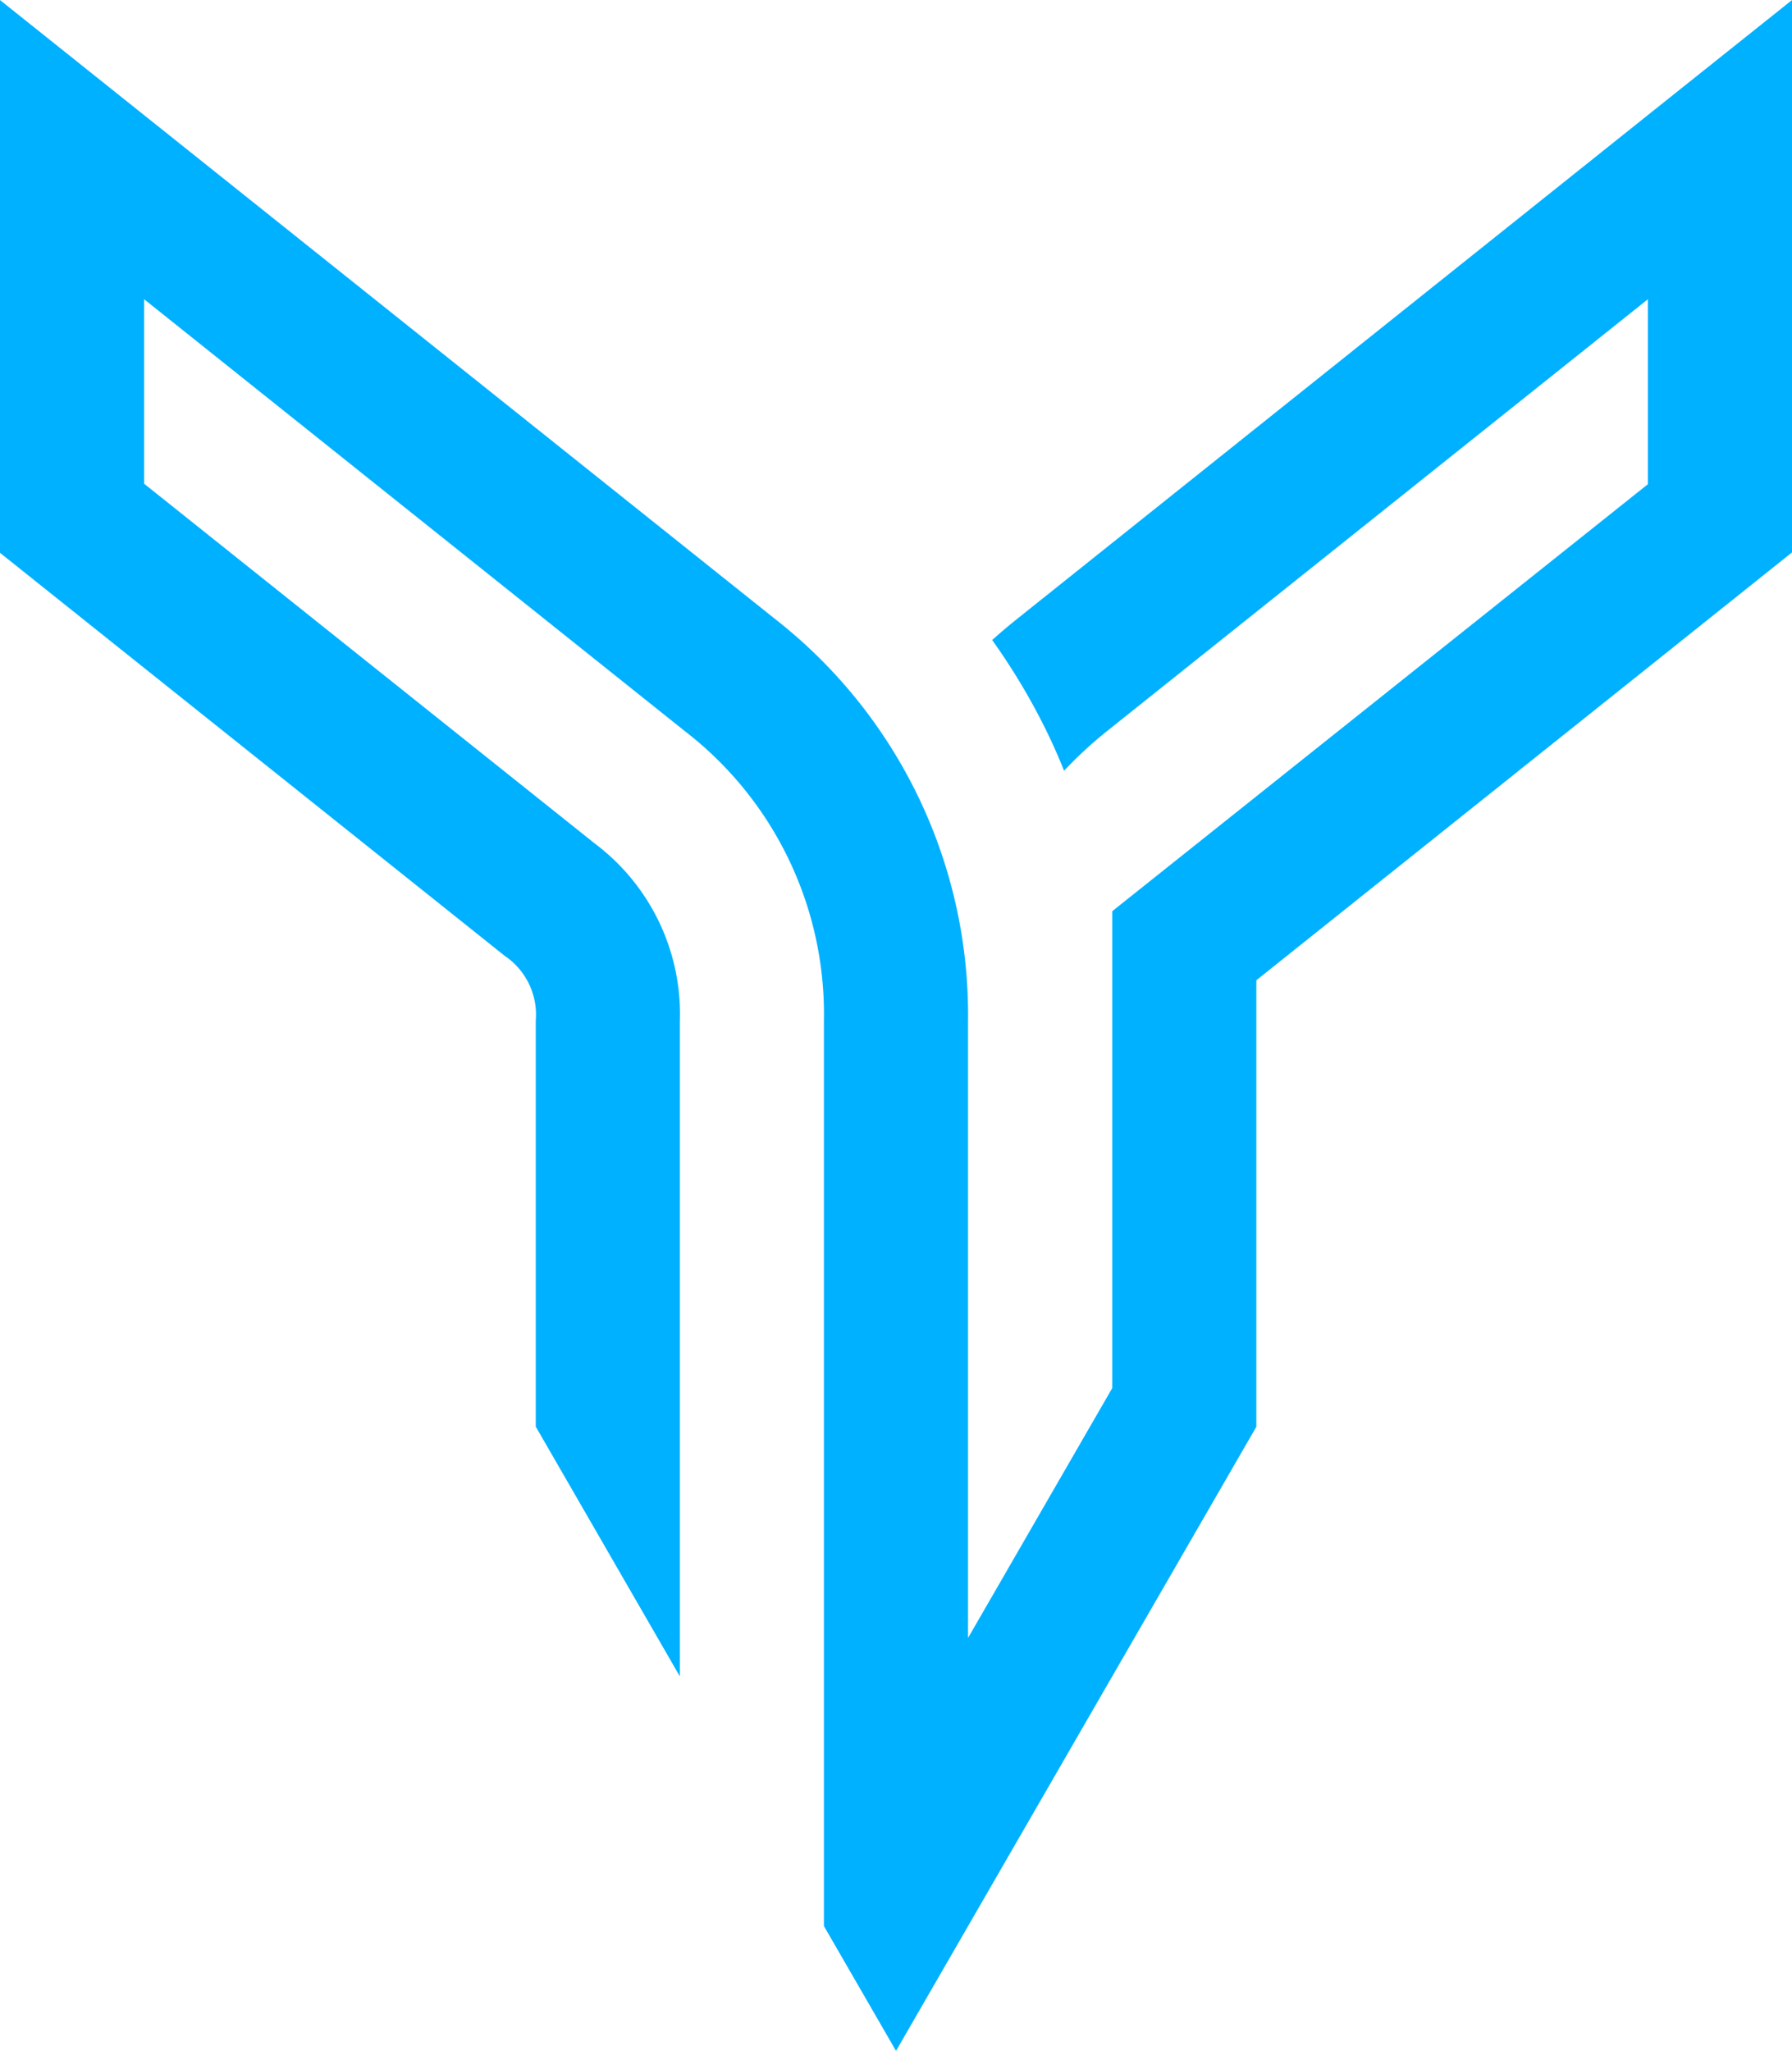 <svg xmlns="http://www.w3.org/2000/svg" width="33.719" height="38.586" viewBox="0 0 33.719 38.586">
  <path id="Path_27" data-name="Path 27" d="M19.151,11.633c-.166.133-.326.268-.482.408a12.09,12.09,0,0,1,1.053,1.775c.108.226.208.453.3.684a7.679,7.679,0,0,1,.811-.748L31.007,5.629v3.48L20.928,17.143v8.973l-2.713,4.7V19.205a9.455,9.455,0,0,0-3.646-7.572L0,0V10.4l9.5,7.585a1.334,1.334,0,0,1,.581,1.217v7.638l2.712,4.7V19.205a4.015,4.015,0,0,0-1.6-3.335L2.712,9.1V5.629l10.171,8.123a6.723,6.723,0,0,1,2.62,5.454v17.03l1.357,2.349,6.78-11.743v-8.4l7.367-5.883,2.712-2.167V0l-2.2,1.755Z" transform="translate(0 0.001)" fill="#00b1ff"/>
</svg>
